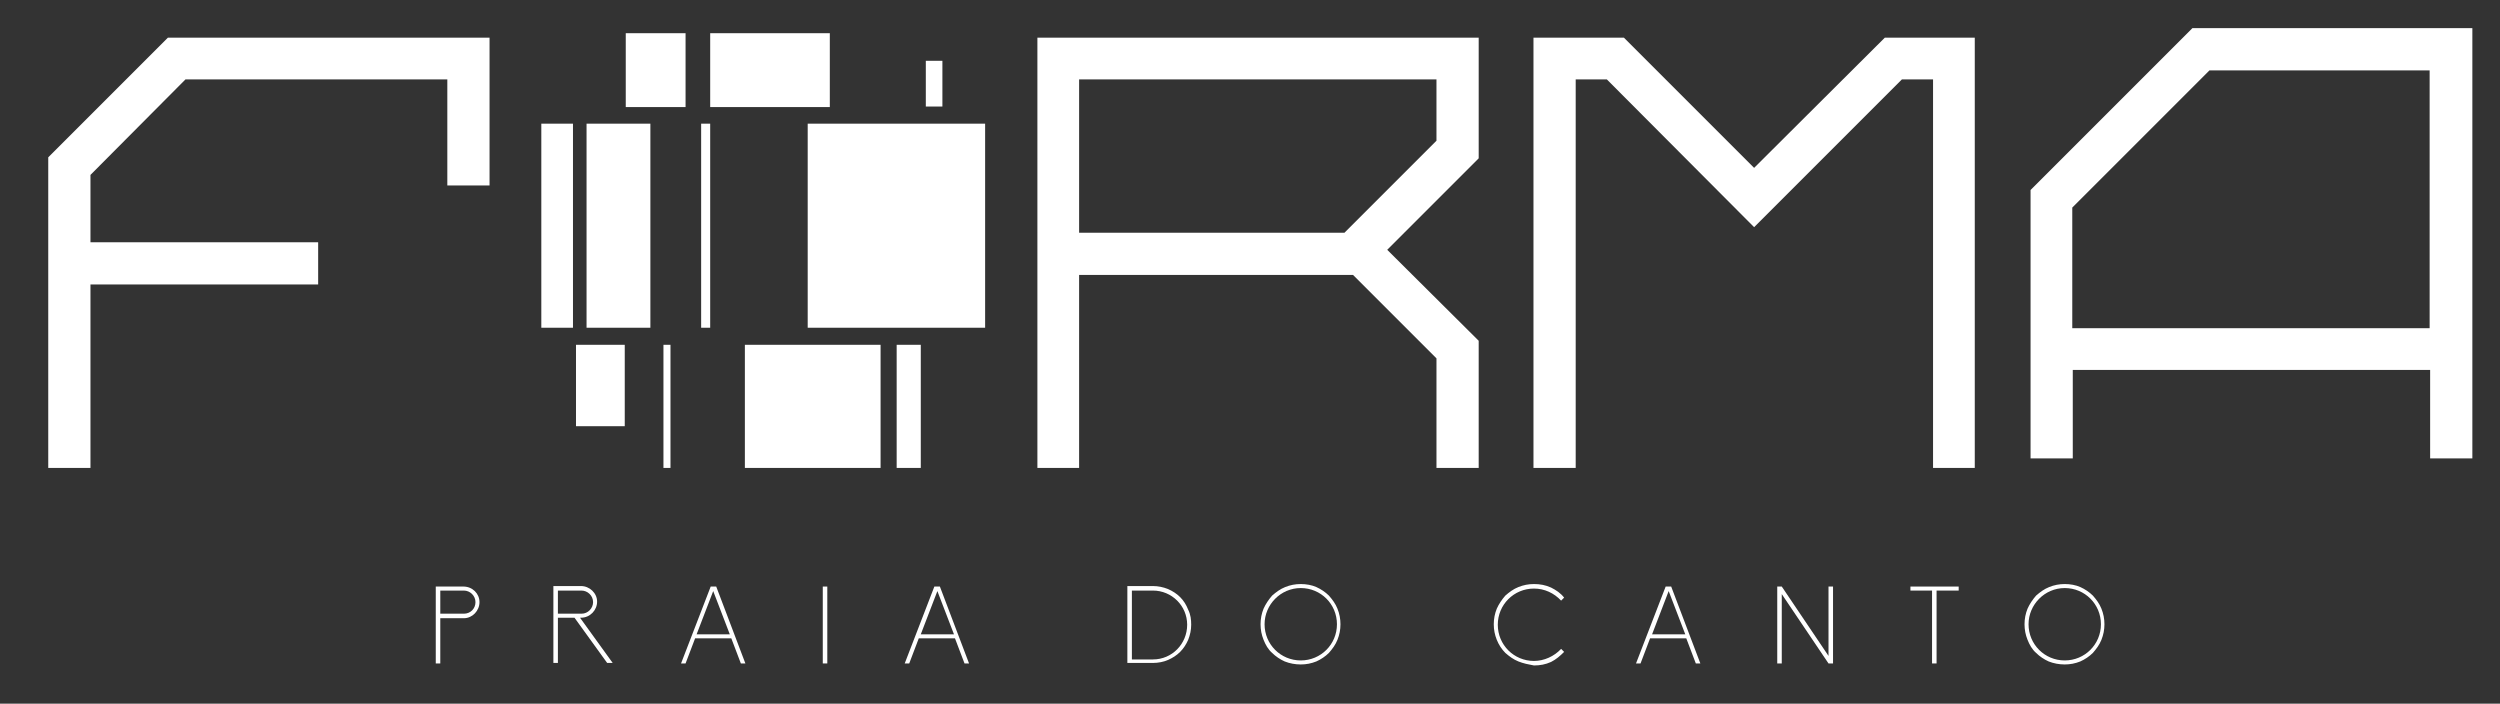 <svg xmlns="http://www.w3.org/2000/svg" xmlns:xlink="http://www.w3.org/1999/xlink" id="Camada_1" x="0px" y="0px" viewBox="0 0 497.4 140" style="enable-background:new 0 0 497.4 140;" xml:space="preserve"><rect x="0" y="0" width="497.4" height="140" fill="#333333" stroke="none"/><style type="text/css">	.st0{fill:#FFFFFF;}</style><path class="st0" d="M107.7,24.6v40.6h6.3V24.6H107.7z M114.6,68.6v16.2h9.7V68.6H114.6z M116.7,24.6v40.6h12.7V24.6H116.7z  M132,68.6v24.5h1.4V68.6H132z M124.5,6.6v14.7h11.9V6.6H124.5z M139.5,24.6v40.6h1.8V24.6H139.5z M141.3,6.6v14.7h23.8V6.6H141.3z  M148.2,68.6v24.5h27V68.6H148.2z M178.4,68.6v24.5h4.8V68.6H178.4z M184.2,12.1v9.1h3.3v-9.1H184.2z M160.7,24.6v40.6H196V24.6 H160.7z"></path><polygon class="st0" points="97.4,7.5 33.4,7.5 9.6,31.3 9.6,93.1 18,93.1 18,56.6 63.3,56.6 63.3,48.2 18,48.2 18,34.8 36.9,15.8  89,15.8 89,36.9 97.4,36.9 "></polygon><path class="st0" d="M439.6,14h43.8v51.3h-71.1v-24L439.6,14z M491.8,5.6h-55.6L404,37.8v53.4h8.4V73.6h71.1v17.6h8.4V5.6z"></path><polygon class="st0" points="349,33.4 323.1,7.5 305.1,7.5 305.1,93.1 313.5,93.1 313.5,15.8 319.7,15.8 349,45.2 378.4,15.8  384.6,15.8 384.6,93.1 392.9,93.1 392.9,7.5 375,7.5 "></polygon><path class="st0" d="M206.3,93.1h8.4V54.7h54.5l16.6,16.6v21.8h8.4V67.8L276,49.7l18.2-18.2v-24h-87.8V93.1z M285.8,15.8V28 l-18.3,18.3h-52.8V15.8H285.8z"></path><path class="st0" d="M94.6,119.8c0-1.3-1.1-2.3-2.3-2.3h-4.7v4.6h4.7v0C93.6,122.1,94.6,121.1,94.6,119.8 M95.4,119.8 c0,1.7-1.4,3.2-3.1,3.2v0h-4.7v9h-0.9v-15.3h5.5C94,116.7,95.4,118.1,95.4,119.8"></path><path class="st0" d="M111,122.1h4.7v0c1.3,0,2.3-1.1,2.3-2.3c0-1.3-1.1-2.3-2.3-2.3H111V122.1z M111,122.9v9h-0.9v-15.3h5.5 c1.7,0,3.2,1.4,3.2,3.1c0,1.7-1.4,3.2-3.2,3.2v0h-0.2l6.5,9h-1.1l-6.5-9H111z"></path><path class="st0" d="M141.9,117.6l3.3,8.6h-6.6L141.9,117.6z M142.5,116.7h-1.1l-5.9,15.3h0.9l1.9-5h7.2l1.9,5h0.9L142.5,116.7z"></path><rect x="163.7" y="116.7" class="st0" width="0.9" height="15.3"></rect><path class="st0" d="M186.5,117.6l3.3,8.6h-6.6L186.5,117.6z M187,116.7h-1.1l-5.9,15.3h0.9l1.9-5h7.2l1.9,5h0.9L187,116.7z"></path><path class="st0" d="M236.2,124.3c0-3.8-3.1-6.8-6.8-6.8h-4.2v13.7h4.2C233.2,131.2,236.2,128.1,236.2,124.3 M237,124.3 c0,1-0.2,2-0.6,3c-0.4,0.9-0.9,1.7-1.6,2.4c-0.7,0.7-1.5,1.2-2.4,1.6c-0.9,0.4-2,0.6-3,0.6h-5.1v-15.3h5.1c1,0,2,0.2,3,0.6 c0.9,0.4,1.7,0.9,2.4,1.6c0.7,0.7,1.2,1.5,1.6,2.5C236.9,122.3,237,123.3,237,124.3"></path><path class="st0" d="M251.6,124.2c0,4,3.2,7.2,7.2,7.2c4,0,7.2-3.2,7.2-7.2c0-4-3.2-7.2-7.2-7.2C254.8,117,251.6,120.3,251.6,124.2  M255.6,131.6c-0.9-0.4-1.8-1-2.5-1.7c-0.8-0.7-1.3-1.6-1.7-2.6c-0.4-1-0.6-2-0.6-3.1c0-1.1,0.2-2.1,0.6-3.1c0.4-0.9,1-1.8,1.7-2.6 c0.8-0.7,1.6-1.3,2.6-1.7c1-0.4,2-0.6,3.1-0.6c1.1,0,2.2,0.2,3.1,0.6c0.9,0.4,1.8,1,2.5,1.7c0.7,0.8,1.3,1.6,1.7,2.6 c0.4,1,0.6,2,0.6,3.1c0,1.1-0.2,2.1-0.6,3.1c-0.4,1-1,1.8-1.7,2.6c-0.7,0.7-1.6,1.3-2.5,1.7c-1,0.4-2,0.6-3.1,0.6 C257.7,132.2,256.6,132,255.6,131.6"></path><path class="st0" d="M302.1,131.6c-1-0.4-1.8-1-2.6-1.7c-0.7-0.7-1.3-1.6-1.7-2.6c-0.4-1-0.6-2-0.6-3.1c0-1.1,0.2-2.1,0.6-3.1 c0.4-0.9,1-1.8,1.7-2.6c0.8-0.7,1.6-1.3,2.6-1.7c1-0.4,2-0.6,3.1-0.6c1.2,0,2.3,0.2,3.4,0.7c1,0.5,1.9,1.1,2.6,2l-0.6,0.6 c-1.4-1.5-3.3-2.4-5.4-2.4c-4,0-7.2,3.2-7.2,7.2c0,4,3.2,7.2,7.2,7.2c2,0,4-0.9,5.4-2.4l0.6,0.6c-0.8,0.8-1.6,1.5-2.6,2 c-1.1,0.5-2.2,0.7-3.4,0.7C304.1,132.2,303.1,132,302.1,131.6"></path><path class="st0" d="M332,117.6l3.3,8.6h-6.6L332,117.6z M332.5,116.7h-1.1l-5.9,15.3h0.9l1.9-5h7.2l1.9,5h0.9L332.5,116.7z"></path><polygon class="st0" points="364.7,116.7 363.8,116.7 363.8,130.5 354.5,116.7 353.6,116.7 353.6,132 354.5,132 354.5,118.2  363.8,132 364.7,132 "></polygon><polygon class="st0" points="389.7,116.7 380.1,116.7 380.1,117.5 384.4,117.5 384.4,132 385.3,132 385.3,117.5 389.7,117.5 "></polygon><path class="st0" d="M403.6,124.2c0,4,3.2,7.2,7.2,7.2c4,0,7.2-3.2,7.2-7.2c0-4-3.2-7.2-7.2-7.2C406.8,117,403.6,120.3,403.6,124.2  M407.6,131.6c-0.9-0.4-1.8-1-2.5-1.7c-0.8-0.7-1.3-1.6-1.7-2.6c-0.4-1-0.6-2-0.6-3.1c0-1.1,0.2-2.1,0.6-3.1c0.4-0.9,1-1.8,1.7-2.6 c0.8-0.7,1.6-1.3,2.6-1.7c1-0.4,2-0.6,3.1-0.6c1.1,0,2.2,0.2,3.1,0.6c0.9,0.4,1.8,1,2.5,1.7c0.7,0.8,1.3,1.6,1.7,2.6 c0.4,1,0.6,2,0.6,3.1c0,1.1-0.2,2.1-0.6,3.1c-0.4,1-1,1.8-1.7,2.6c-0.7,0.7-1.6,1.3-2.5,1.7c-1,0.4-2,0.6-3.1,0.6 C409.7,132.2,408.6,132,407.6,131.6"></path></svg>